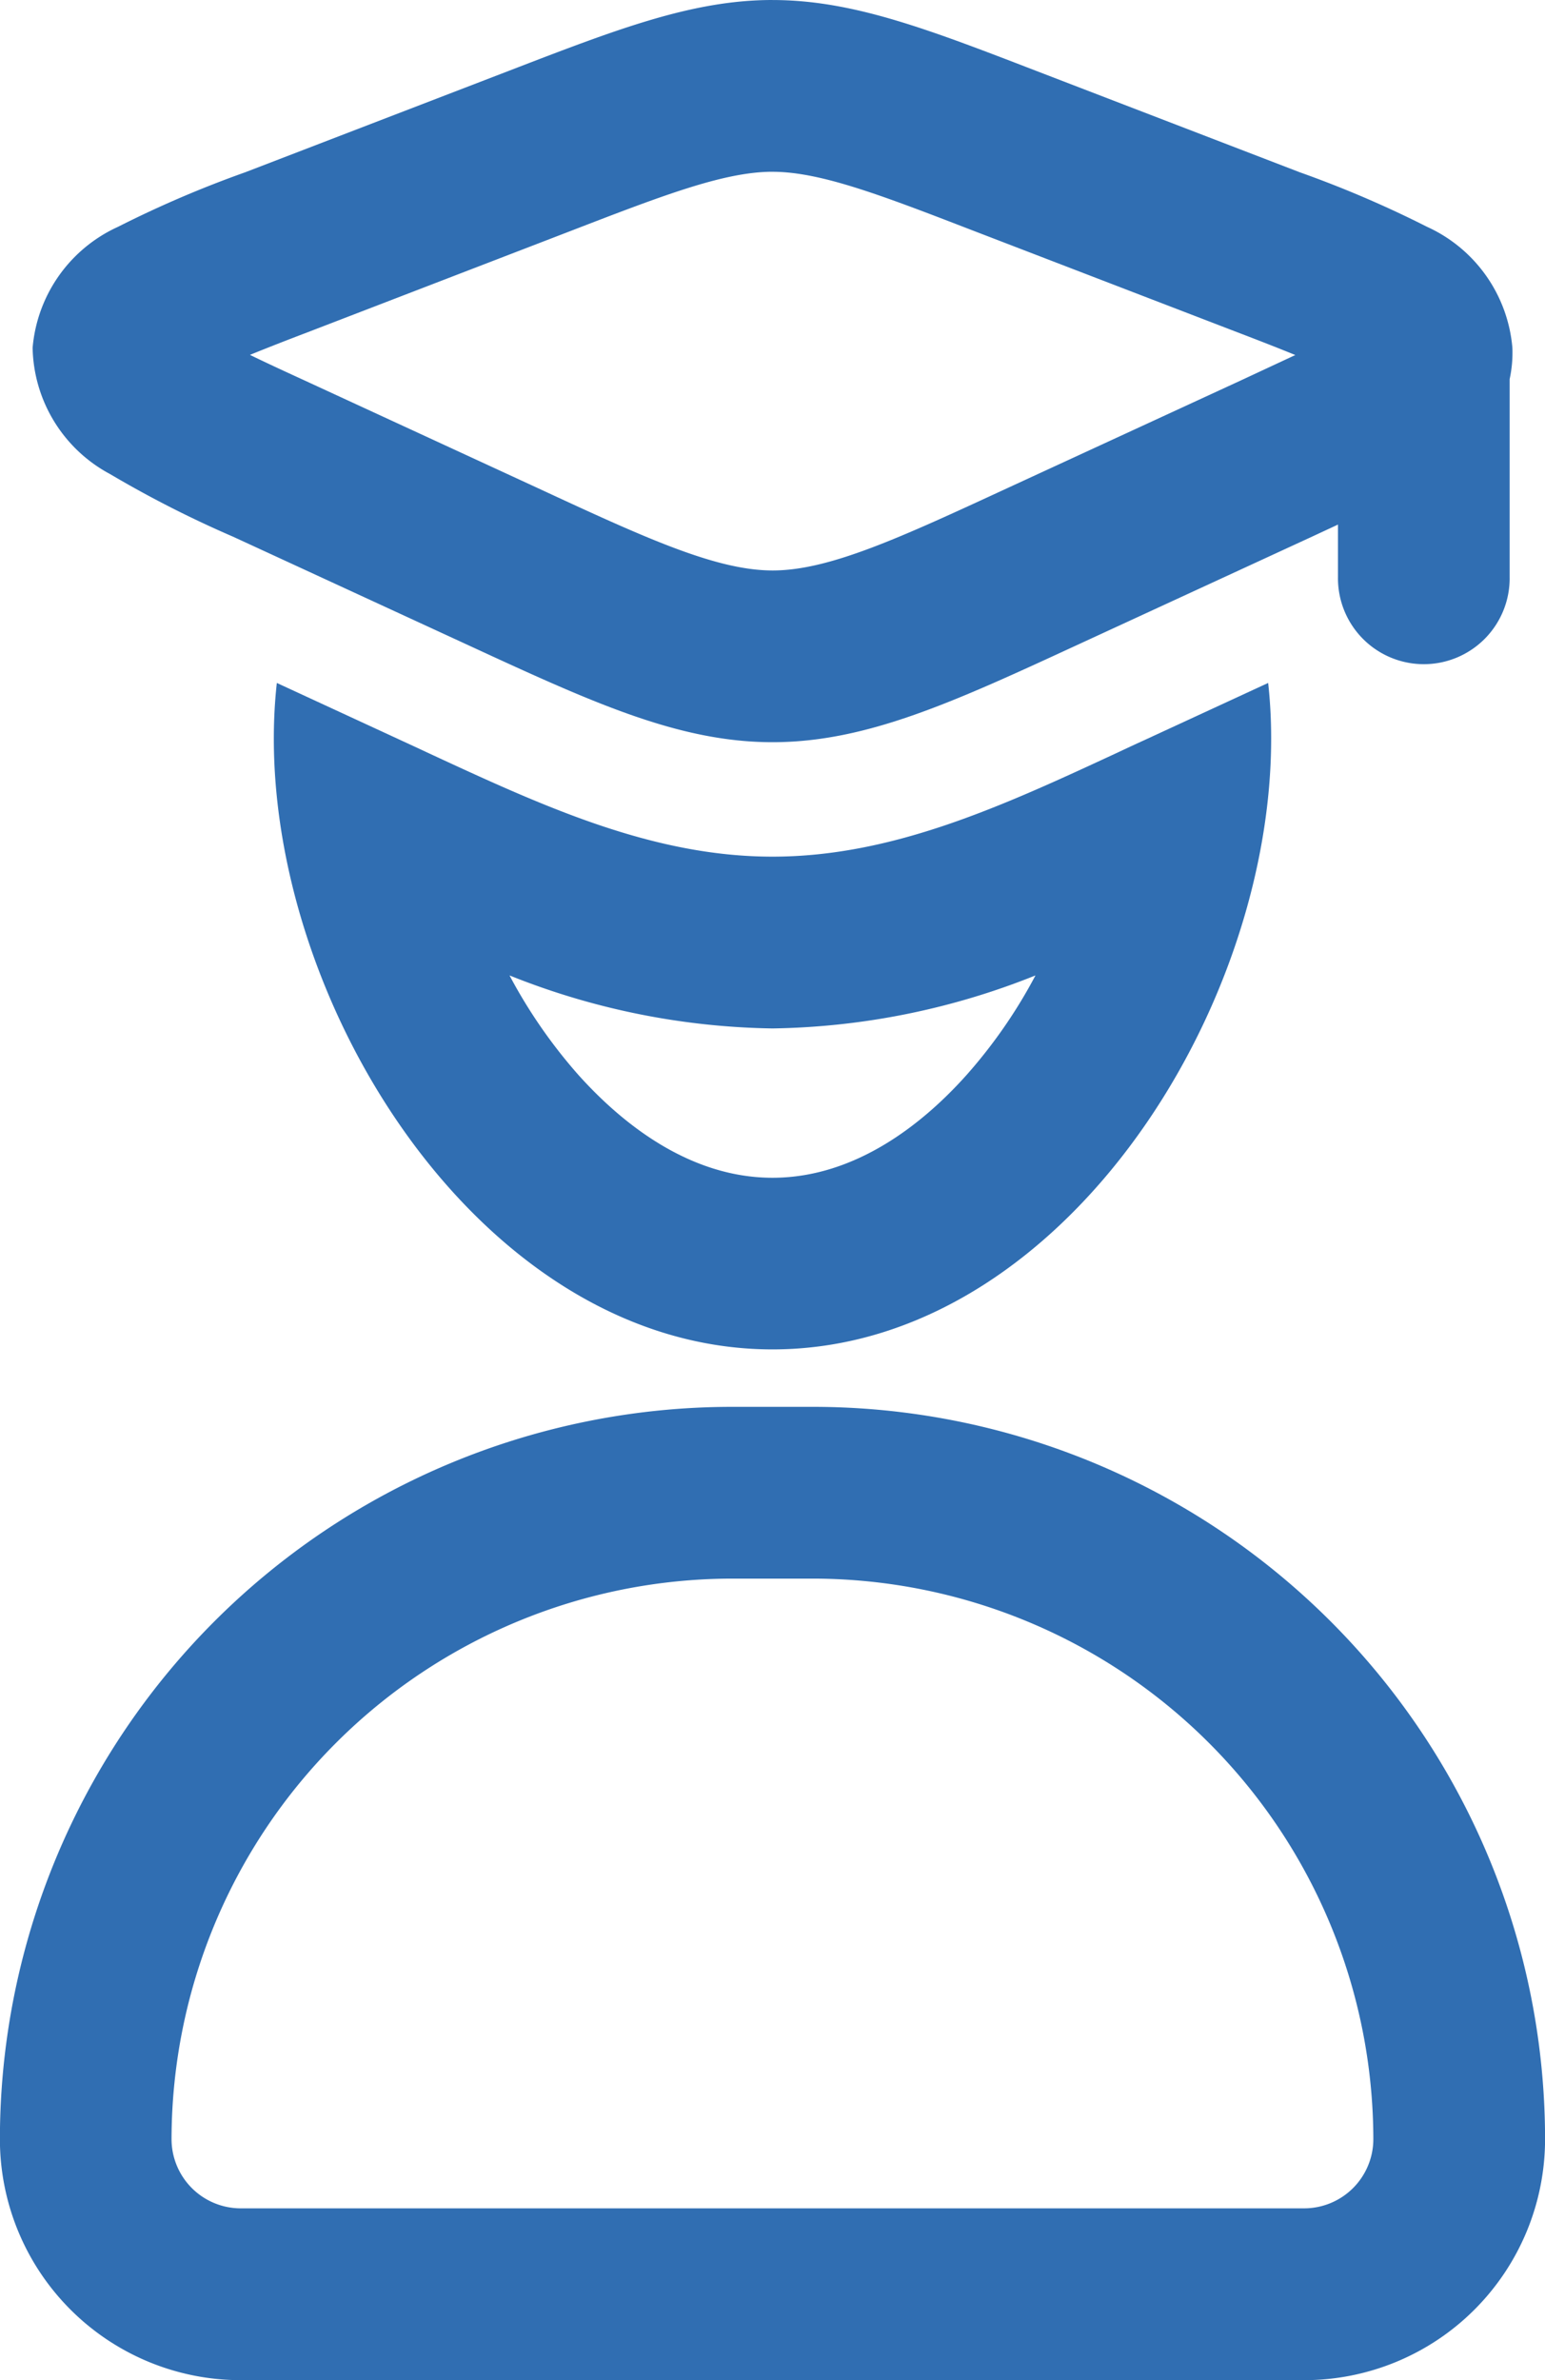 <svg xmlns="http://www.w3.org/2000/svg" xmlns:xlink="http://www.w3.org/1999/xlink" width="51.958" height="80" viewBox="0 0 51.958 80">
  <defs>
    <clipPath id="clip-path">
      <rect id="Rectangle_882" data-name="Rectangle 882" width="51.958" height="80" fill="none"/>
    </clipPath>
  </defs>
  <g id="Group_698" data-name="Group 698" transform="translate(0 0)">
    <g id="Group_697" data-name="Group 697" transform="translate(0 0)" clip-path="url(#clip-path)">
      <path id="Path_1305" data-name="Path 1305" d="M25.169,5.773c1.616,0,3.668.789,6.778,1.99l8.891,3.418c.654.25,1.32.508,1.913.751l-1,.466-.858.4-7.809,3.6c-3.614,1.67-6,2.775-7.909,2.775s-4.3-1.1-7.913-2.775L9.447,12.793c-.631-.289-1.274-.585-1.851-.866.593-.242,1.255-.5,1.905-.747l8.891-3.422c3.11-1.2,5.161-1.986,6.778-1.986m0-5.773c-2.69,0-5.215.974-8.852,2.375L7.43,5.792A36.637,36.637,0,0,0,3.162,7.621,4.926,4.926,0,0,0,.287,11.689a4.916,4.916,0,0,0,2.606,4.245A36.985,36.985,0,0,0,7.03,18.039l7.809,3.6c4.218,1.947,7.151,3.306,10.33,3.306s6.112-1.359,10.33-3.306l7.809-3.6.878-.408v1.751a2.887,2.887,0,1,0,5.773,0V12.743a4.207,4.207,0,0,0,.092-1.055,4.926,4.926,0,0,0-2.875-4.068,36.637,36.637,0,0,0-4.268-1.828L34.021,2.375C30.384.974,27.859,0,25.169,0" transform="translate(0.81 0.001)" fill="#306eb2"/>
      <path id="Path_1306" data-name="Path 1306" d="M28.007,15.794a17.02,17.02,0,0,1-2.313,3.341c-1.412,1.582-3.695,3.46-6.531,3.46s-5.115-1.882-6.531-3.46a17.3,17.3,0,0,1-2.313-3.341,24.69,24.69,0,0,0,8.844,1.782,24.673,24.673,0,0,0,8.844-1.782m7.824-9.83L31.664,7.888c-.289.131-.577.266-.862.4-3.88,1.8-7.578,3.514-11.639,3.514S11.408,10.09,7.524,8.289c-.285-.135-.573-.266-.862-.4L2.494,5.964c-1.07,9.633,6.462,22.4,16.669,22.4S36.9,15.6,35.832,5.964" transform="translate(6.816 16.991)" fill="#306eb2"/>
      <path id="Path_1307" data-name="Path 1307" d="M27.34,18.059A18.866,18.866,0,0,1,46.188,36.9a2.328,2.328,0,0,1-2.325,2.325H8.1A2.328,2.328,0,0,1,5.772,36.9,18.869,18.869,0,0,1,24.619,18.059Zm0-5.773H24.619A24.622,24.622,0,0,0,0,36.9,8.1,8.1,0,0,0,8.1,45H43.863a8.1,8.1,0,0,0,8.1-8.1A24.619,24.619,0,0,0,27.34,12.286" transform="translate(-0.003 35)" fill="#306eb2"/>
    </g>
  </g>
</svg>
